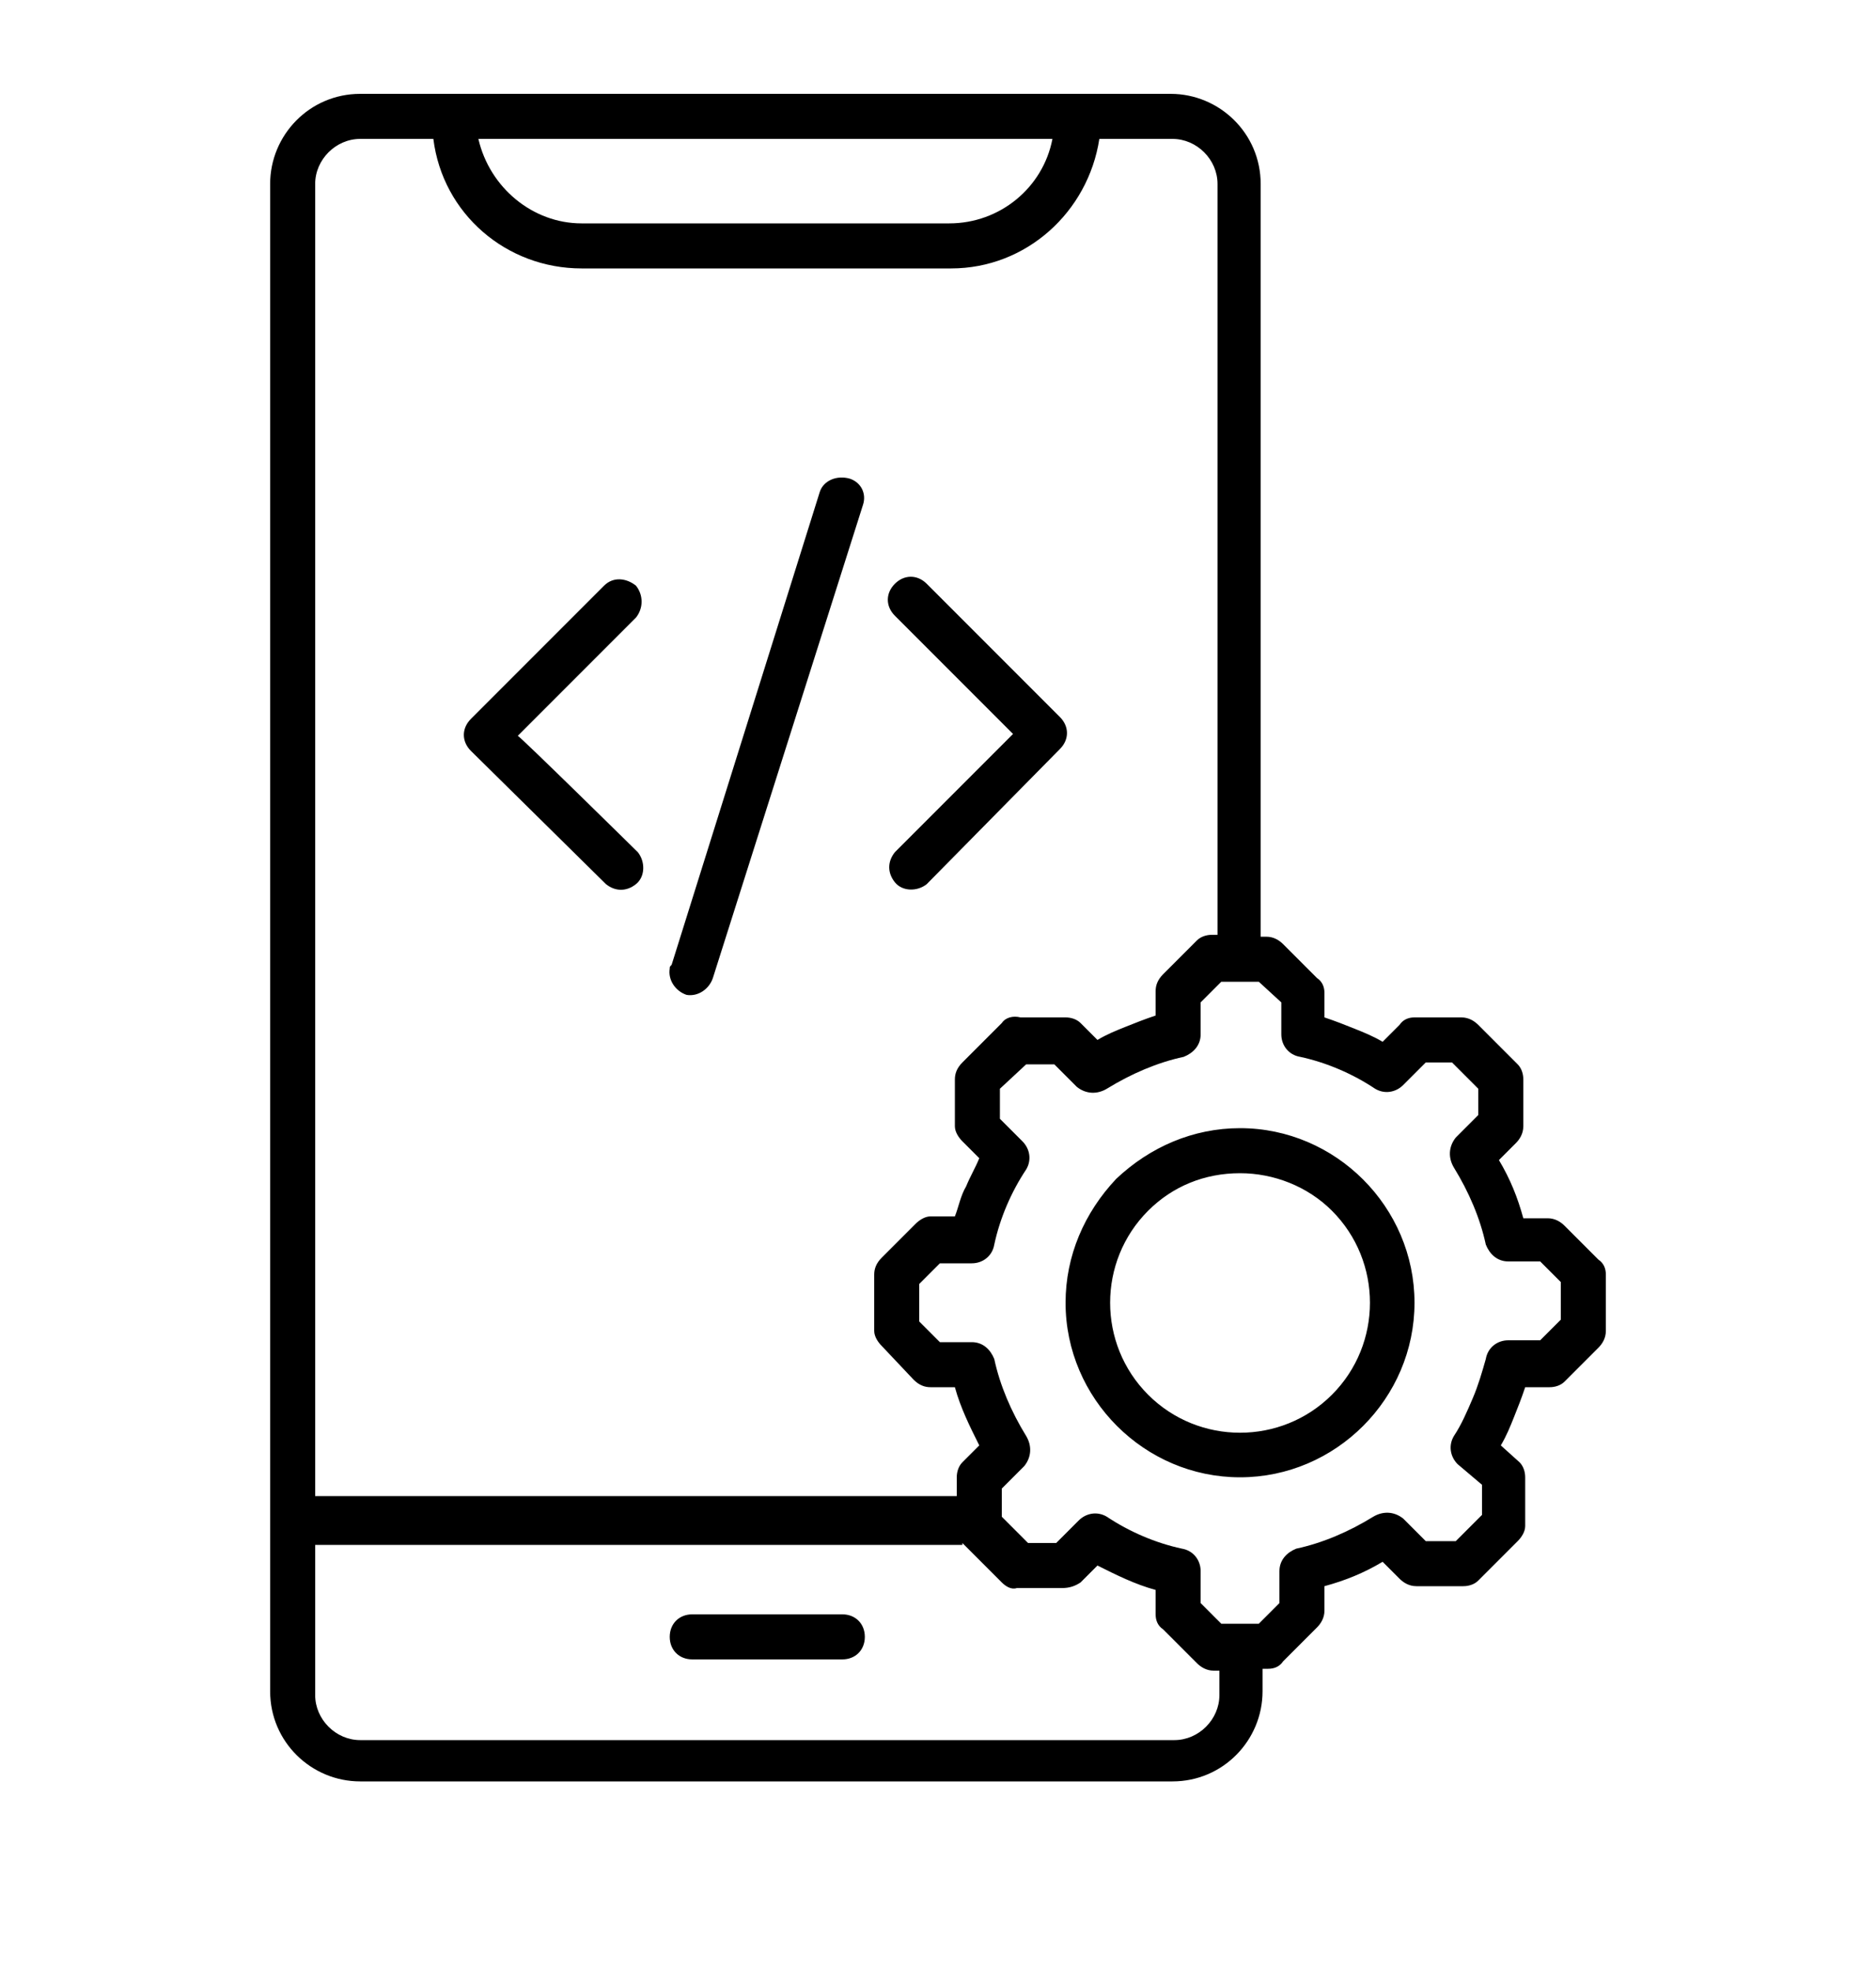 <svg xmlns="http://www.w3.org/2000/svg" xmlns:xlink="http://www.w3.org/1999/xlink" id="Layer_1" x="0px" y="0px" viewBox="0 0 100 105" style="enable-background:new 0 0 100 105;" xml:space="preserve"><style type="text/css">	.st0{fill-rule:evenodd;clip-rule:evenodd;}</style><path class="st0" d="M34,45.4c0.4,0.5,0.4,1.3-0.1,1.7c-0.5,0.4-1.1,0.4-1.6,0L25.1,40c-0.5-0.5-0.5-1.2,0-1.7l7.1-7.1 c0.5-0.5,1.2-0.4,1.7,0c0.4,0.5,0.4,1.2,0,1.7l-6.3,6.3C27.7,39.2,34,45.4,34,45.4z M49.4,47.1c-0.5,0.4-1.3,0.4-1.7-0.1 c-0.4-0.5-0.4-1.1,0-1.6l6.3-6.3l-6.3-6.3c-0.5-0.5-0.5-1.2,0-1.7c0.5-0.5,1.2-0.5,1.7,0c0,0,0,0,0,0l7.1,7.1c0.5,0.5,0.5,1.2,0,1.7 L49.4,47.1L49.4,47.1z M67.1,52.3h-2L64,53.4v1.7l0,0c0,0.6-0.4,1-0.9,1.2c-1.4,0.3-2.8,0.9-4.1,1.7c-0.5,0.3-1.1,0.3-1.6-0.1 l-1.2-1.2h-1.5L53.3,58v1.6l1.2,1.2l0,0c0.4,0.4,0.5,1,0.2,1.5c-0.8,1.2-1.4,2.6-1.7,4c-0.1,0.6-0.6,1-1.2,1h-1.7L49,68.4v2l1.1,1.1 h1.7l0,0c0.6,0,1,0.4,1.2,0.9c0.3,1.4,0.9,2.8,1.7,4.1c0.3,0.5,0.3,1.1-0.1,1.6l-1.2,1.2v1.5l1.4,1.4h1.5l1.2-1.2l0,0 c0.4-0.4,1-0.5,1.5-0.2c1.2,0.8,2.6,1.4,4,1.7c0.6,0.1,1,0.6,1,1.2v1.7l1.1,1.1h2l1.1-1.1v-1.7l0,0c0-0.6,0.4-1,0.9-1.2 c1.4-0.3,2.8-0.9,4.1-1.7c0.5-0.3,1.1-0.3,1.6,0.1l1.2,1.2h1.6l1.4-1.4v-1.6L77.7,78l0,0c-0.4-0.4-0.5-1-0.2-1.5 c0.4-0.6,0.7-1.3,1-2c0.3-0.7,0.5-1.4,0.7-2.1c0.1-0.6,0.6-1,1.2-1h1.7l1.1-1.1v-2l-1.1-1.1h-1.7l0,0c-0.6,0-1-0.4-1.2-0.9 c-0.3-1.4-0.9-2.8-1.7-4.1c-0.3-0.5-0.3-1.1,0.1-1.6l1.2-1.2V58l-1.4-1.4H76l-1.2,1.2l0,0c-0.4,0.4-1,0.5-1.5,0.2 c-1.2-0.8-2.6-1.4-4-1.7c-0.6-0.1-1-0.6-1-1.2v-1.7L67.1,52.3L67.1,52.3z M71,64.5c2.7,2.7,2.7,7.1,0,9.8c-2.7,2.7-7.1,2.7-9.8,0 c-2.7-2.7-2.7-7.1,0-9.8c1.3-1.3,3-2,4.9-2C67.9,62.5,69.7,63.2,71,64.5z M66.1,60.1c5.1,0,9.3,4.2,9.3,9.3c0,5.1-4.2,9.3-9.3,9.3 c-5.1,0-9.3-4.2-9.3-9.3c0-2.5,1-4.8,2.7-6.6C61.3,61.1,63.6,60.1,66.1,60.1z M43.7,26.2c0.2-0.6,0.9-0.9,1.6-0.7 c0.6,0.2,0.9,0.8,0.7,1.4l-8,25.2c-0.2,0.6-0.8,1-1.4,0.9c-0.6-0.2-1-0.8-0.9-1.4c0-0.1,0-0.1,0.1-0.2L43.7,26.2L43.7,26.2z  M67.3,88.9h0.3c0.3,0,0.6-0.1,0.8-0.4l1.8-1.8c0.2-0.2,0.4-0.5,0.4-0.9v-1.3c1.1-0.3,2.1-0.7,3.1-1.3l0.9,0.9 c0.2,0.2,0.5,0.4,0.9,0.4H78c0.3,0,0.6-0.1,0.8-0.3l2.1-2.1c0.2-0.2,0.4-0.5,0.4-0.8v-2.6c0-0.3-0.1-0.6-0.3-0.8L80,77 c0.3-0.5,0.5-1,0.7-1.5c0.2-0.5,0.4-1,0.6-1.6h1.3c0.3,0,0.6-0.1,0.8-0.3l1.8-1.8c0.2-0.2,0.4-0.5,0.4-0.9v-3c0-0.3-0.1-0.6-0.4-0.8 l-1.8-1.8c-0.2-0.2-0.5-0.4-0.9-0.4h-1.3c-0.3-1.1-0.7-2.1-1.3-3.1l0.9-0.9c0.2-0.2,0.4-0.5,0.4-0.9v-2.5c0-0.3-0.1-0.6-0.3-0.8 l-2.1-2.1c-0.2-0.2-0.5-0.4-0.9-0.4h-2.5c-0.3,0-0.6,0.1-0.8,0.4l-0.9,0.9c-0.5-0.3-1-0.5-1.5-0.7c-0.5-0.2-1-0.4-1.6-0.6v-1.3 c0-0.3-0.1-0.6-0.4-0.8l-1.8-1.8c-0.2-0.2-0.5-0.4-0.9-0.4h-0.3V9.8c0-2.7-2.2-4.8-4.8-4.8H19.2c-2.7,0-4.8,2.2-4.8,4.8v80.3 c0,2.7,2.2,4.8,4.8,4.8h43.3c2.7,0,4.8-2.2,4.8-4.8V88.9z M51.3,82.2l2.1,2.1l0,0c0.2,0.2,0.5,0.4,0.8,0.3h2.4c0.4,0,0.7-0.1,1-0.3 l0.9-0.9c1,0.5,2,1,3.1,1.3v1.3c0,0.3,0.1,0.6,0.4,0.8l1.8,1.8c0.2,0.2,0.5,0.4,0.9,0.4h0.3v1.3c0,1.3-1.1,2.4-2.4,2.4H19.2 c-1.3,0-2.4-1.1-2.4-2.4v-8H51.3z M36.9,88.4c-0.7,0-1.2-0.5-1.2-1.2c0-0.7,0.5-1.2,1.2-1.2h8c0.7,0,1.2,0.5,1.2,1.2 c0,0.7-0.5,1.2-1.2,1.2H36.9z M25.5,7.4h30.6c-0.5,2.6-2.8,4.5-5.5,4.5H31C28.4,11.9,26.1,10,25.5,7.4z M58.6,7.4 c-0.6,3.9-3.9,6.9-7.9,6.9H31c-4,0-7.4-2.9-7.9-6.9h-3.9c-1.3,0-2.4,1.1-2.4,2.4v69.9h34.2v-1c0-0.3,0.1-0.6,0.3-0.8l0,0l0.9-0.9 c-0.5-1-1-2-1.3-3.1h-1.3c-0.3,0-0.6-0.1-0.9-0.4L47,71.7c-0.2-0.2-0.4-0.5-0.4-0.8v-3c0-0.3,0.1-0.6,0.4-0.9l1.8-1.8 c0.2-0.2,0.5-0.4,0.8-0.4h1.3c0.2-0.5,0.3-1.1,0.6-1.6c0.2-0.5,0.5-1,0.7-1.5l-0.9-0.9c-0.2-0.2-0.4-0.5-0.4-0.8v-2.5 c0-0.3,0.1-0.6,0.4-0.9l2.1-2.1c0.2-0.3,0.6-0.4,1-0.3h2.4c0.3,0,0.6,0.1,0.8,0.3l0,0l0.9,0.9c0.5-0.3,1-0.5,1.5-0.7 c0.5-0.2,1-0.4,1.6-0.6v-1.3c0-0.3,0.1-0.6,0.4-0.9l1.8-1.8c0.2-0.2,0.5-0.3,0.8-0.3h0.3V9.8c0-1.3-1.1-2.4-2.4-2.4H58.6z"></path></svg>